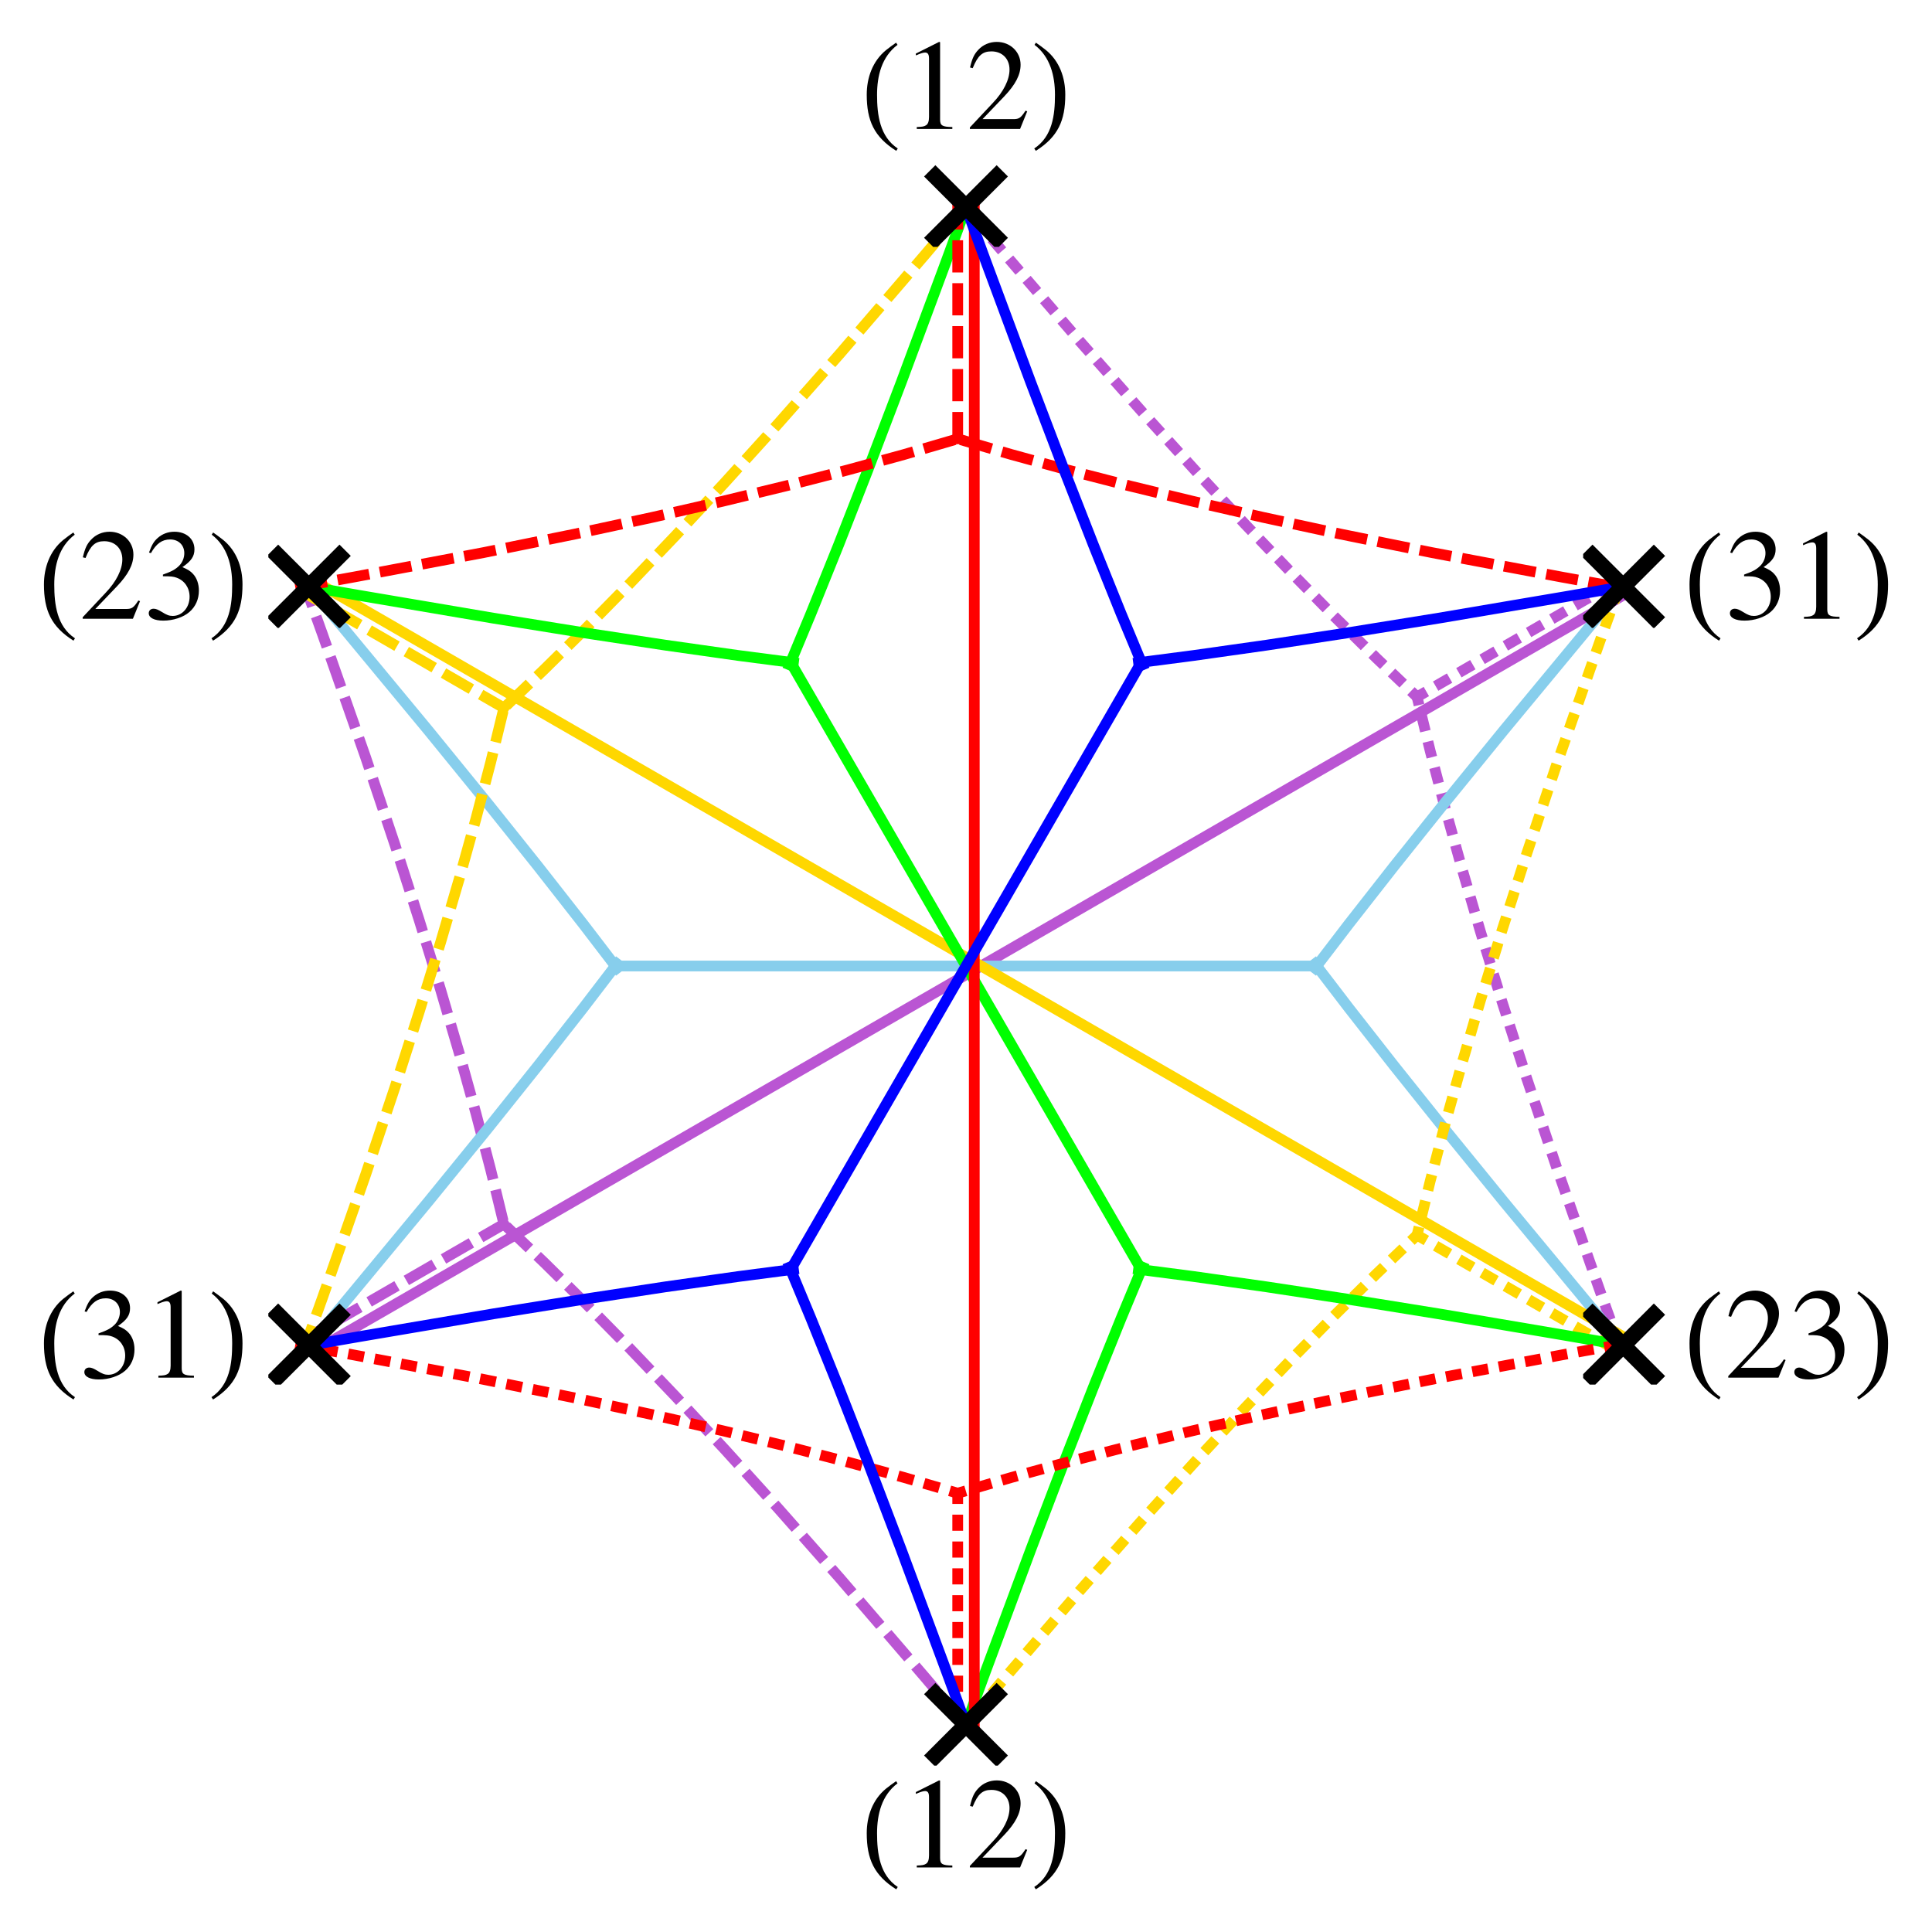 <?xml version="1.0" encoding="UTF-8"?>
<svg xmlns="http://www.w3.org/2000/svg" xmlns:xlink="http://www.w3.org/1999/xlink" width="360pt" height="360pt" viewBox="0 0 360 360" version="1.1">
<defs>
<g>
<symbol overflow="visible" id="glyph0-0">
<path style="stroke:none;" d=""/>
</symbol>
<symbol overflow="visible" id="glyph0-1">
<path style="stroke:none;" d="M 6.984 3.641 C 3.625 1.422 3.125 -2.641 3.125 -6.359 C 3.125 -9.891 3.984 -13.438 6.938 -15.672 L 6.672 -16.078 C 6.047 -15.625 5.406 -15.188 4.797 -14.688 C 2.297 -12.641 1.203 -9.547 1.203 -6.391 C 1.203 -1.562 2.562 1.469 6.703 4.078 Z M 6.984 3.641 "/>
</symbol>
<symbol overflow="visible" id="glyph0-2">
<path style="stroke:none;" d="M 6.5 -6.391 C 6.5 -9.578 5.422 -12.625 2.906 -14.688 C 2.297 -15.188 1.656 -15.625 1.031 -16.078 L 0.766 -15.672 C 3.703 -13.438 4.578 -9.891 4.578 -6.359 C 4.578 -2.609 4.109 1.391 0.719 3.641 L 1.016 4.078 C 5.141 1.469 6.5 -1.562 6.5 -6.391 Z M 6.5 -6.391 "/>
</symbol>
<symbol overflow="visible" id="glyph1-0">
<path style="stroke:none;" d=""/>
</symbol>
<symbol overflow="visible" id="glyph1-1">
<path style="stroke:none;" d="M 3.672 -7.922 C 5.094 -7.922 5.641 -7.875 6.219 -7.656 C 7.703 -7.125 8.641 -5.766 8.641 -4.109 C 8.641 -2.094 7.266 -0.531 5.5 -0.531 C 4.844 -0.531 4.375 -0.703 3.484 -1.266 C 2.766 -1.703 2.359 -1.875 1.938 -1.875 C 1.391 -1.875 1.031 -1.531 1.031 -1.031 C 1.031 -0.188 2.062 0.344 3.75 0.344 C 5.594 0.344 7.484 -0.281 8.609 -1.266 C 9.75 -2.25 10.375 -3.641 10.375 -5.25 C 10.375 -6.484 9.984 -7.609 9.281 -8.359 C 8.812 -8.875 8.359 -9.172 7.297 -9.625 C 8.953 -10.75 9.547 -11.641 9.547 -12.938 C 9.547 -14.875 8.016 -16.219 5.812 -16.219 C 4.609 -16.219 3.547 -15.812 2.688 -15.047 C 1.969 -14.406 1.609 -13.781 1.078 -12.344 L 1.438 -12.234 C 2.422 -13.984 3.5 -14.781 5.016 -14.781 C 6.578 -14.781 7.656 -13.734 7.656 -12.219 C 7.656 -11.359 7.297 -10.484 6.703 -9.891 C 5.969 -9.172 5.297 -8.812 3.672 -8.234 Z M 3.672 -7.922 "/>
</symbol>
<symbol overflow="visible" id="glyph1-2">
<path style="stroke:none;" d="M 6.984 -16.219 L 2.656 -14.047 L 2.656 -13.703 C 2.953 -13.828 3.219 -13.922 3.312 -13.969 C 3.75 -14.141 4.156 -14.234 4.391 -14.234 C 4.891 -14.234 5.109 -13.875 5.109 -13.109 L 5.109 -2.234 C 5.109 -1.438 4.922 -0.891 4.531 -0.672 C 4.172 -0.453 3.844 -0.391 2.828 -0.359 L 2.828 0 L 9.453 0 L 9.453 -0.359 C 7.562 -0.391 7.172 -0.625 7.172 -1.781 L 7.172 -16.172 Z M 6.984 -16.219 "/>
</symbol>
<symbol overflow="visible" id="glyph1-3">
<path style="stroke:none;" d="M 11.406 -3.281 L 11.094 -3.406 C 10.203 -2.047 9.891 -1.828 8.812 -1.828 L 3.078 -1.828 L 7.109 -6.047 C 9.234 -8.281 10.172 -10.109 10.172 -11.969 C 10.172 -14.375 8.234 -16.219 5.734 -16.219 C 4.422 -16.219 3.172 -15.703 2.281 -14.734 C 1.516 -13.922 1.156 -13.156 0.75 -11.453 L 1.25 -11.328 C 2.203 -13.688 3.078 -14.453 4.734 -14.453 C 6.75 -14.453 8.109 -13.078 8.109 -11.062 C 8.109 -9.188 7.016 -6.953 4.984 -4.828 L 0.719 -0.281 L 0.719 0 L 10.078 0 Z M 11.406 -3.281 "/>
</symbol>
</g>
<clipPath id="clip1">
  <path d="M 50 242 L 66 242 L 66 258 L 50 258 Z M 50 242 "/>
</clipPath>
<clipPath id="clip2">
  <path d="M 50 101 L 66 101 L 66 117 L 50 117 Z M 50 101 "/>
</clipPath>
<clipPath id="clip3">
  <path d="M 172 313 L 188 313 L 188 329 L 172 329 Z M 172 313 "/>
</clipPath>
<clipPath id="clip4">
  <path d="M 172 30 L 188 30 L 188 46 L 172 46 Z M 172 30 "/>
</clipPath>
<clipPath id="clip5">
  <path d="M 295 242 L 311 242 L 311 258 L 295 258 Z M 295 242 "/>
</clipPath>
<clipPath id="clip6">
  <path d="M 295 101 L 311 101 L 311 117 L 295 117 Z M 295 101 "/>
</clipPath>
</defs>
<g id="surface1">
<rect x="0" y="0" width="360" height="360" style="fill:rgb(100%,100%,100%);fill-opacity:1;stroke:none;"/>
<path style="fill:none;stroke-width:2;stroke-linecap:square;stroke-linejoin:miter;stroke:rgb(72.899%,33.299%,82.7%);stroke-opacity:1;stroke-miterlimit:3.25;" d="M 107.582 259.723 L 107.855 259.566 L 108.004 259.48 L 108.129 259.406 L 108.242 259.344 L 108.348 259.281 L 108.445 259.227 L 108.535 259.172 L 108.621 259.121 L 108.707 259.074 L 108.789 259.027 L 108.867 258.98 L 108.945 258.938 L 109.02 258.895 L 109.09 258.852 L 109.23 258.773 L 109.43 258.656 L 109.551 258.586 L 110.141 258.246 L 110.664 257.941 L 111.148 257.664 L 111.602 257.402 L 112.031 257.152 L 112.441 256.918 L 112.836 256.691 L 113.215 256.473 L 113.582 256.258 L 113.938 256.055 L 114.285 255.855 L 114.621 255.66 L 114.953 255.469 L 115.273 255.281 L 115.59 255.098 L 115.902 254.922 L 116.207 254.742 L 116.508 254.57 L 137.758 242.301 L 152.918 233.551 L 166.066 225.957 L 178.105 219.008 L 189.441 212.461 L 200.316 206.184 L 210.883 200.082 L 221.262 194.09 L 231.559 188.145 L 241.867 182.195 L 252.273 176.184 L 262.891 170.055 L 273.84 163.734 L 285.285 157.125 L 297.488 150.078 L 310.895 142.34 L 326.527 133.312 L 346.285 121.906 L 346.648 121.699 L 347.02 121.484 L 347.402 121.262 L 347.801 121.031 L 348.219 120.793 L 348.656 120.539 L 349.117 120.273 L 349.617 119.984 L 350.16 119.672 L 350.773 119.316 L 351.527 118.879 L 352.543 118.297 " transform="matrix(1,0,0,1,-49,-8)"/>
<path style="fill:none;stroke-width:2;stroke-linecap:square;stroke-linejoin:miter;stroke:rgb(72.899%,33.299%,82.7%);stroke-opacity:1;stroke-dasharray:4,4;stroke-miterlimit:3.25;" d="M 105.52 116.285 L 105.629 116.578 L 105.684 116.738 L 105.734 116.875 L 105.777 117 L 105.82 117.109 L 105.859 117.219 L 105.895 117.316 L 105.965 117.504 L 106.027 117.676 L 106.055 117.758 L 106.086 117.84 L 106.141 117.996 L 106.195 118.145 L 106.223 118.215 L 106.246 118.285 L 106.297 118.418 L 106.527 119.055 L 106.734 119.629 L 106.922 120.152 L 107.102 120.645 L 107.27 121.109 L 107.43 121.555 L 107.586 121.98 L 107.73 122.395 L 107.875 122.793 L 108.016 123.18 L 108.148 123.555 L 108.281 123.922 L 108.41 124.277 L 108.535 124.629 L 108.656 124.973 L 108.777 125.309 L 108.898 125.641 L 109.016 125.965 L 117.094 149.008 L 122.586 165.387 L 127.129 179.508 L 131.07 192.312 L 134.559 204.203 L 137.668 215.391 L 140.441 225.996 L 142.898 236.102 " transform="matrix(1,0,0,1,-49,-8)"/>
<path style="fill:none;stroke-width:2;stroke-linecap:square;stroke-linejoin:miter;stroke:rgb(72.899%,33.299%,82.7%);stroke-opacity:1;stroke-dasharray:4,4;stroke-miterlimit:3.25;" d="M 142.898 236.09 L 126.164 245.75 L 111.961 253.949 L 111.609 254.152 L 111.246 254.363 L 110.871 254.578 L 110.484 254.805 L 110.078 255.035 L 109.656 255.281 L 109.215 255.535 L 108.742 255.809 L 108.23 256.102 L 107.672 256.426 L 107.023 256.801 L 106.195 257.277 L 105.484 257.691 " transform="matrix(1,0,0,1,-49,-8)"/>
<path style="fill:none;stroke-width:2;stroke-linecap:square;stroke-linejoin:miter;stroke:rgb(72.899%,33.299%,82.7%);stroke-opacity:1;stroke-dasharray:4,4;stroke-miterlimit:3.25;" d="M 227.965 328.363 L 227.762 328.121 L 227.652 327.988 L 227.559 327.879 L 227.473 327.777 L 227.398 327.688 L 227.324 327.602 L 227.258 327.52 L 227.191 327.441 L 227.129 327.367 L 227.066 327.297 L 227.012 327.227 L 226.953 327.16 L 226.898 327.094 L 226.844 327.031 L 226.793 326.969 L 226.738 326.906 L 226.691 326.848 L 226.641 326.789 L 226.594 326.73 L 226.504 326.621 L 226.066 326.105 L 225.676 325.641 L 225.312 325.211 L 224.977 324.812 L 224.656 324.434 L 224.352 324.07 L 224.059 323.727 L 223.777 323.391 L 223.504 323.066 L 223.238 322.754 L 222.98 322.449 L 222.73 322.152 L 222.484 321.859 L 222.242 321.578 L 222.008 321.301 L 221.777 321.027 L 221.551 320.758 L 221.324 320.496 L 205.41 301.977 L 193.973 289.031 L 184.016 278.035 L 174.895 268.219 L 166.344 259.254 L 158.211 250.969 L 150.41 243.262 L 142.891 236.082 " transform="matrix(1,0,0,1,-49,-8)"/>
<path style="fill:none;stroke-width:2;stroke-linecap:square;stroke-linejoin:miter;stroke:rgb(72.899%,33.299%,82.7%);stroke-opacity:1;stroke-dasharray:1,4;stroke-miterlimit:3.25;" d="M 227.98 45.582 L 228.184 45.82 L 228.293 45.953 L 228.387 46.062 L 228.469 46.164 L 228.547 46.254 L 228.617 46.34 L 228.688 46.422 L 228.754 46.5 L 228.816 46.574 L 228.875 46.648 L 228.934 46.715 L 228.988 46.781 L 229.047 46.848 L 229.098 46.914 L 229.152 46.977 L 229.203 47.035 L 229.254 47.098 L 229.301 47.156 L 229.352 47.215 L 229.441 47.32 L 229.879 47.84 L 230.27 48.305 L 230.629 48.73 L 230.969 49.133 L 231.285 49.512 L 231.59 49.871 L 231.883 50.219 L 232.164 50.551 L 232.438 50.875 L 232.703 51.188 L 232.961 51.492 L 233.215 51.789 L 233.461 52.082 L 233.699 52.363 L 233.934 52.645 L 234.164 52.918 L 234.395 53.184 L 234.617 53.449 L 250.531 71.965 L 261.973 84.914 L 271.93 95.906 L 281.047 105.723 L 289.602 114.688 L 297.734 122.977 L 305.531 130.68 L 313.055 137.863 " transform="matrix(1,0,0,1,-49,-8)"/>
<path style="fill:none;stroke-width:2;stroke-linecap:square;stroke-linejoin:miter;stroke:rgb(72.899%,33.299%,82.7%);stroke-opacity:1;stroke-dasharray:1,4;stroke-miterlimit:3.25;" d="M 313.047 137.855 L 329.777 128.191 L 343.98 119.992 L 344.336 119.789 L 344.695 119.578 L 345.07 119.363 L 345.461 119.141 L 345.863 118.906 L 346.285 118.664 L 346.73 118.406 L 347.203 118.133 L 347.711 117.84 L 348.273 117.516 L 348.918 117.145 L 349.746 116.664 L 350.461 116.254 " transform="matrix(1,0,0,1,-49,-8)"/>
<path style="fill:none;stroke-width:2;stroke-linecap:square;stroke-linejoin:miter;stroke:rgb(72.899%,33.299%,82.7%);stroke-opacity:1;stroke-dasharray:1,4;stroke-miterlimit:3.25;" d="M 350.426 257.66 L 350.316 257.363 L 350.258 257.203 L 350.207 257.066 L 350.164 256.945 L 350.121 256.832 L 350.086 256.727 L 350.047 256.625 L 350.012 256.531 L 349.949 256.352 L 349.918 256.266 L 349.887 256.184 L 349.859 256.102 L 349.828 256.023 L 349.801 255.949 L 349.773 255.871 L 349.746 255.801 L 349.723 255.727 L 349.695 255.656 L 349.648 255.523 L 349.418 254.887 L 349.211 254.316 L 349.02 253.789 L 348.844 253.297 L 348.676 252.832 L 348.512 252.387 L 348.359 251.961 L 348.211 251.551 L 348.066 251.152 L 347.93 250.766 L 347.793 250.391 L 347.66 250.023 L 347.531 249.664 L 347.406 249.312 L 347.164 248.633 L 346.93 247.977 L 338.848 224.938 L 333.355 208.555 L 328.812 194.438 L 324.871 181.633 L 321.387 169.738 L 318.273 158.555 L 315.5 147.945 L 313.043 137.844 " transform="matrix(1,0,0,1,-49,-8)"/>
<path style="fill:none;stroke-width:2;stroke-linecap:square;stroke-linejoin:miter;stroke:rgb(52.899%,80.8%,92.2%);stroke-opacity:1;stroke-miterlimit:3.25;" d="M 106.551 258.691 L 106.754 258.449 L 106.863 258.316 L 106.957 258.207 L 107.039 258.105 L 107.117 258.016 L 107.191 257.93 L 107.258 257.848 L 107.324 257.77 L 107.387 257.695 L 107.504 257.555 L 107.562 257.488 L 107.672 257.355 L 107.723 257.297 L 107.773 257.234 L 107.824 257.176 L 107.871 257.113 L 107.922 257.059 L 108.012 256.949 L 108.449 256.43 L 108.84 255.965 L 109.195 255.535 L 109.531 255.133 L 109.852 254.754 L 110.156 254.391 L 110.445 254.043 L 110.727 253.707 L 110.996 253.383 L 111.262 253.066 L 111.52 252.758 L 111.77 252.461 L 112.012 252.168 L 112.25 251.883 L 112.484 251.602 L 112.715 251.324 L 112.941 251.055 L 113.16 250.789 L 128.793 231.914 L 139.801 218.391 L 149.215 206.617 L 157.684 195.805 L 163.969 187.594 " transform="matrix(1,0,0,1,-49,-8)"/>
<path style="fill:none;stroke-width:2;stroke-linecap:square;stroke-linejoin:miter;stroke:rgb(52.899%,80.8%,92.2%);stroke-opacity:1;stroke-miterlimit:3.25;" d="M 106.551 117.309 L 106.754 117.551 L 106.863 117.684 L 106.957 117.793 L 107.039 117.895 L 107.117 117.984 L 107.191 118.07 L 107.258 118.152 L 107.324 118.23 L 107.387 118.305 L 107.504 118.445 L 107.562 118.512 L 107.672 118.645 L 107.723 118.703 L 107.773 118.766 L 107.824 118.824 L 107.871 118.887 L 107.922 118.941 L 108.012 119.051 L 108.449 119.57 L 108.84 120.035 L 109.195 120.465 L 109.531 120.867 L 109.852 121.246 L 110.156 121.609 L 110.445 121.957 L 110.727 122.293 L 110.996 122.617 L 111.262 122.934 L 111.52 123.242 L 111.77 123.539 L 112.012 123.832 L 112.25 124.117 L 112.484 124.398 L 112.715 124.676 L 112.941 124.945 L 113.16 125.211 L 128.793 144.086 L 139.801 157.609 L 149.215 169.383 L 157.684 180.195 L 163.969 188.406 " transform="matrix(1,0,0,1,-49,-8)"/>
<path style="fill:none;stroke-width:2;stroke-linecap:square;stroke-linejoin:miter;stroke:rgb(52.899%,80.8%,92.2%);stroke-opacity:1;stroke-miterlimit:3.25;" d="M 163.66 188 L 294.367 188 " transform="matrix(1,0,0,1,-49,-8)"/>
<path style="fill:none;stroke-width:2;stroke-linecap:square;stroke-linejoin:miter;stroke:rgb(52.899%,80.8%,92.2%);stroke-opacity:1;stroke-miterlimit:3.25;" d="M 351.449 258.691 L 351.246 258.449 L 351.137 258.316 L 351.043 258.207 L 350.961 258.105 L 350.883 258.016 L 350.809 257.93 L 350.742 257.848 L 350.676 257.77 L 350.613 257.695 L 350.496 257.555 L 350.438 257.488 L 350.328 257.355 L 350.277 257.297 L 350.227 257.234 L 350.176 257.176 L 350.129 257.113 L 350.078 257.059 L 349.988 256.949 L 349.551 256.43 L 349.16 255.965 L 348.805 255.535 L 348.469 255.133 L 348.148 254.754 L 347.844 254.391 L 347.555 254.043 L 347.273 253.707 L 347.004 253.383 L 346.738 253.066 L 346.48 252.758 L 346.23 252.461 L 345.988 252.168 L 345.75 251.883 L 345.516 251.602 L 345.285 251.324 L 345.059 251.055 L 344.84 250.789 L 329.207 231.914 L 318.199 218.391 L 308.785 206.617 L 300.316 195.805 L 294.031 187.594 " transform="matrix(1,0,0,1,-49,-8)"/>
<path style="fill:none;stroke-width:2;stroke-linecap:square;stroke-linejoin:miter;stroke:rgb(52.899%,80.8%,92.2%);stroke-opacity:1;stroke-miterlimit:3.25;" d="M 351.449 117.309 L 351.246 117.551 L 351.137 117.684 L 351.043 117.793 L 350.961 117.895 L 350.883 117.984 L 350.809 118.07 L 350.742 118.152 L 350.676 118.23 L 350.613 118.305 L 350.496 118.445 L 350.438 118.512 L 350.328 118.645 L 350.277 118.703 L 350.227 118.766 L 350.176 118.824 L 350.129 118.887 L 350.078 118.941 L 349.988 119.051 L 349.551 119.57 L 349.16 120.035 L 348.805 120.465 L 348.469 120.867 L 348.148 121.246 L 347.844 121.609 L 347.555 121.957 L 347.273 122.293 L 347.004 122.617 L 346.738 122.934 L 346.48 123.242 L 346.23 123.539 L 345.988 123.832 L 345.75 124.117 L 345.516 124.398 L 345.285 124.676 L 345.059 124.945 L 344.84 125.211 L 329.207 144.086 L 318.199 157.609 L 308.785 169.383 L 300.316 180.195 L 294.031 188.406 " transform="matrix(1,0,0,1,-49,-8)"/>
<path style="fill:none;stroke-width:2;stroke-linecap:square;stroke-linejoin:miter;stroke:rgb(100%,84.299%,0%);stroke-opacity:1;stroke-miterlimit:3.25;" d="M 107.582 116.277 L 107.855 116.434 L 108.004 116.52 L 108.129 116.594 L 108.242 116.656 L 108.348 116.719 L 108.445 116.773 L 108.535 116.828 L 108.621 116.879 L 108.707 116.926 L 108.789 116.973 L 108.867 117.02 L 108.945 117.062 L 109.02 117.105 L 109.09 117.148 L 109.23 117.227 L 109.43 117.344 L 109.551 117.414 L 110.141 117.754 L 110.664 118.059 L 111.148 118.336 L 111.602 118.598 L 112.031 118.848 L 112.441 119.082 L 112.836 119.309 L 113.215 119.527 L 113.582 119.742 L 113.938 119.945 L 114.285 120.145 L 114.621 120.34 L 114.953 120.531 L 115.273 120.719 L 115.59 120.902 L 115.902 121.078 L 116.207 121.258 L 116.508 121.43 L 137.758 133.699 L 152.918 142.449 L 166.066 150.043 L 178.105 156.992 L 189.441 163.539 L 200.316 169.816 L 210.883 175.918 L 221.262 181.91 L 231.559 187.855 L 241.867 193.805 L 252.273 199.816 L 262.891 205.945 L 273.84 212.266 L 285.285 218.875 L 297.488 225.922 L 310.895 233.66 L 326.527 242.688 L 346.285 254.094 L 346.648 254.301 L 347.02 254.516 L 347.402 254.738 L 347.801 254.969 L 348.219 255.207 L 348.656 255.461 L 349.117 255.727 L 349.617 256.016 L 350.16 256.328 L 350.773 256.684 L 351.527 257.121 L 352.543 257.703 " transform="matrix(1,0,0,1,-49,-8)"/>
<path style="fill:none;stroke-width:2;stroke-linecap:square;stroke-linejoin:miter;stroke:rgb(100%,84.299%,0%);stroke-opacity:1;stroke-dasharray:4,4;stroke-miterlimit:3.25;" d="M 227.965 47.637 L 227.762 47.879 L 227.652 48.012 L 227.559 48.121 L 227.473 48.223 L 227.398 48.312 L 227.324 48.398 L 227.258 48.48 L 227.191 48.559 L 227.129 48.633 L 227.066 48.703 L 227.012 48.773 L 226.953 48.84 L 226.898 48.906 L 226.844 48.969 L 226.793 49.031 L 226.738 49.094 L 226.691 49.152 L 226.641 49.211 L 226.594 49.27 L 226.504 49.379 L 226.066 49.895 L 225.676 50.359 L 225.312 50.789 L 224.977 51.188 L 224.656 51.566 L 224.352 51.93 L 224.059 52.273 L 223.777 52.609 L 223.504 52.934 L 223.238 53.246 L 222.98 53.551 L 222.73 53.848 L 222.484 54.141 L 222.242 54.422 L 222.008 54.699 L 221.777 54.973 L 221.551 55.242 L 221.324 55.504 L 205.41 74.023 L 193.973 86.969 L 184.016 97.965 L 174.895 107.781 L 166.344 116.746 L 158.211 125.031 L 150.41 132.738 L 142.891 139.918 " transform="matrix(1,0,0,1,-49,-8)"/>
<path style="fill:none;stroke-width:2;stroke-linecap:square;stroke-linejoin:miter;stroke:rgb(100%,84.299%,0%);stroke-opacity:1;stroke-dasharray:4,4;stroke-miterlimit:3.25;" d="M 142.898 139.91 L 126.164 130.25 L 111.961 122.051 L 111.609 121.848 L 111.246 121.637 L 110.871 121.422 L 110.484 121.195 L 110.078 120.965 L 109.656 120.719 L 109.215 120.465 L 108.742 120.191 L 108.23 119.898 L 107.672 119.574 L 107.023 119.199 L 106.195 118.723 L 105.484 118.309 " transform="matrix(1,0,0,1,-49,-8)"/>
<path style="fill:none;stroke-width:2;stroke-linecap:square;stroke-linejoin:miter;stroke:rgb(100%,84.299%,0%);stroke-opacity:1;stroke-dasharray:4,4;stroke-miterlimit:3.25;" d="M 105.52 259.715 L 105.629 259.422 L 105.684 259.262 L 105.734 259.125 L 105.777 259 L 105.82 258.891 L 105.859 258.781 L 105.895 258.684 L 105.965 258.496 L 106.027 258.324 L 106.055 258.242 L 106.086 258.16 L 106.141 258.004 L 106.195 257.855 L 106.223 257.785 L 106.246 257.715 L 106.297 257.582 L 106.527 256.945 L 106.734 256.371 L 106.922 255.848 L 107.102 255.355 L 107.27 254.891 L 107.43 254.445 L 107.586 254.02 L 107.73 253.605 L 107.875 253.207 L 108.016 252.82 L 108.148 252.445 L 108.281 252.078 L 108.41 251.723 L 108.535 251.371 L 108.656 251.027 L 108.777 250.691 L 108.898 250.359 L 109.016 250.035 L 117.094 226.992 L 122.586 210.613 L 127.129 196.492 L 131.07 183.688 L 134.559 171.797 L 137.668 160.609 L 140.441 150.004 L 142.898 139.898 " transform="matrix(1,0,0,1,-49,-8)"/>
<path style="fill:none;stroke-width:2;stroke-linecap:square;stroke-linejoin:miter;stroke:rgb(100%,84.299%,0%);stroke-opacity:1;stroke-dasharray:1,4;stroke-miterlimit:3.25;" d="M 350.426 118.34 L 350.316 118.637 L 350.258 118.797 L 350.207 118.934 L 350.164 119.055 L 350.121 119.168 L 350.086 119.273 L 350.047 119.375 L 350.012 119.469 L 349.949 119.648 L 349.918 119.734 L 349.887 119.816 L 349.859 119.898 L 349.828 119.977 L 349.801 120.051 L 349.773 120.129 L 349.746 120.199 L 349.723 120.273 L 349.695 120.344 L 349.648 120.477 L 349.418 121.113 L 349.211 121.684 L 349.02 122.211 L 348.844 122.703 L 348.676 123.168 L 348.512 123.613 L 348.359 124.039 L 348.211 124.449 L 348.066 124.848 L 347.93 125.234 L 347.793 125.609 L 347.66 125.977 L 347.531 126.336 L 347.406 126.688 L 347.164 127.367 L 346.93 128.023 L 338.848 151.062 L 333.355 167.445 L 328.812 181.562 L 324.871 194.367 L 321.387 206.262 L 318.273 217.445 L 315.5 228.055 L 313.043 238.156 " transform="matrix(1,0,0,1,-49,-8)"/>
<path style="fill:none;stroke-width:2;stroke-linecap:square;stroke-linejoin:miter;stroke:rgb(100%,84.299%,0%);stroke-opacity:1;stroke-dasharray:1,4;stroke-miterlimit:3.25;" d="M 313.047 238.145 L 329.777 247.809 L 343.98 256.008 L 344.336 256.211 L 344.695 256.422 L 345.07 256.637 L 345.461 256.859 L 345.863 257.094 L 346.285 257.336 L 346.73 257.594 L 347.203 257.867 L 347.711 258.16 L 348.273 258.484 L 348.918 258.855 L 349.746 259.336 L 350.461 259.746 " transform="matrix(1,0,0,1,-49,-8)"/>
<path style="fill:none;stroke-width:2;stroke-linecap:square;stroke-linejoin:miter;stroke:rgb(100%,84.299%,0%);stroke-opacity:1;stroke-dasharray:1,4;stroke-miterlimit:3.25;" d="M 227.98 330.418 L 228.184 330.18 L 228.293 330.047 L 228.387 329.938 L 228.469 329.836 L 228.547 329.746 L 228.617 329.66 L 228.688 329.578 L 228.754 329.5 L 228.816 329.426 L 228.875 329.352 L 228.934 329.285 L 228.988 329.219 L 229.047 329.152 L 229.098 329.086 L 229.152 329.023 L 229.203 328.965 L 229.254 328.902 L 229.301 328.844 L 229.352 328.785 L 229.441 328.68 L 229.879 328.16 L 230.27 327.695 L 230.629 327.27 L 230.969 326.867 L 231.285 326.488 L 231.59 326.129 L 231.883 325.781 L 232.164 325.449 L 232.438 325.125 L 232.703 324.812 L 232.961 324.508 L 233.215 324.211 L 233.461 323.918 L 233.699 323.637 L 233.934 323.355 L 234.164 323.082 L 234.395 322.816 L 234.617 322.551 L 250.531 304.035 L 261.973 291.086 L 271.93 280.094 L 281.047 270.277 L 289.602 261.312 L 297.734 253.023 L 305.531 245.32 L 313.055 238.137 " transform="matrix(1,0,0,1,-49,-8)"/>
<path style="fill:none;stroke-width:2;stroke-linecap:square;stroke-linejoin:miter;stroke:rgb(0%,100%,0%);stroke-opacity:1;stroke-miterlimit:3.25;" d="M 351.445 258.699 L 351.133 258.645 L 350.965 258.613 L 350.82 258.59 L 350.695 258.566 L 350.574 258.547 L 350.465 258.527 L 350.359 258.508 L 350.262 258.488 L 350.164 258.473 L 349.984 258.441 L 349.812 258.41 L 349.73 258.395 L 349.648 258.383 L 349.57 258.367 L 349.492 258.355 L 349.418 258.344 L 349.344 258.328 L 349.207 258.305 L 348.539 258.188 L 347.938 258.082 L 347.387 257.984 L 346.871 257.895 L 346.383 257.809 L 345.918 257.727 L 345.473 257.648 L 345.039 257.574 L 344.621 257.504 L 344.219 257.43 L 343.824 257.363 L 343.441 257.297 L 343.062 257.23 L 342.695 257.168 L 342.336 257.105 L 341.984 257.043 L 341.637 256.984 L 341.297 256.926 L 317.133 252.824 L 299.922 250.051 L 285.016 247.785 L 271.414 245.859 L 261.164 244.523 " transform="matrix(1,0,0,1,-49,-8)"/>
<path style="fill:none;stroke-width:2;stroke-linecap:square;stroke-linejoin:miter;stroke:rgb(0%,100%,0%);stroke-opacity:1;stroke-miterlimit:3.25;" d="M 229.004 329.387 L 229.113 329.094 L 229.172 328.934 L 229.219 328.797 L 229.266 328.672 L 229.344 328.453 L 229.383 328.355 L 229.414 328.262 L 229.449 328.168 L 229.48 328.078 L 229.512 327.996 L 229.543 327.91 L 229.57 327.832 L 229.602 327.754 L 229.629 327.676 L 229.684 327.527 L 229.707 327.457 L 229.734 327.387 L 229.781 327.254 L 230.016 326.617 L 230.223 326.047 L 230.414 325.52 L 230.594 325.027 L 230.766 324.562 L 230.926 324.117 L 231.082 323.691 L 231.234 323.281 L 231.379 322.883 L 231.52 322.496 L 231.656 322.121 L 231.793 321.758 L 231.922 321.398 L 232.051 321.047 L 232.176 320.703 L 232.301 320.367 L 232.422 320.039 L 232.539 319.715 L 241.074 296.738 L 247.277 280.445 L 252.766 266.402 L 257.898 253.66 L 261.867 244.117 " transform="matrix(1,0,0,1,-49,-8)"/>
<path style="fill:none;stroke-width:2;stroke-linecap:square;stroke-linejoin:miter;stroke:rgb(0%,100%,0%);stroke-opacity:1;stroke-miterlimit:3.25;" d="M 196.328 131.414 L 201.648 140.629 L 207.156 150.164 L 212.828 159.988 L 218.629 170.035 L 224.52 180.242 L 230.453 190.52 L 236.379 200.781 L 242.242 210.934 L 247.996 220.902 L 253.605 230.617 L 259.039 240.027 L 261.684 244.609 " transform="matrix(1,0,0,1,-49,-8)"/>
<path style="fill:none;stroke-width:2;stroke-linecap:square;stroke-linejoin:miter;stroke:rgb(0%,100%,0%);stroke-opacity:1;stroke-miterlimit:3.25;" d="M 106.555 117.301 L 106.867 117.355 L 107.035 117.387 L 107.18 117.41 L 107.305 117.434 L 107.426 117.453 L 107.535 117.473 L 107.641 117.492 L 107.738 117.512 L 107.836 117.527 L 108.016 117.559 L 108.188 117.59 L 108.27 117.605 L 108.352 117.617 L 108.43 117.633 L 108.508 117.645 L 108.582 117.656 L 108.656 117.672 L 108.793 117.695 L 109.461 117.812 L 110.062 117.918 L 110.613 118.016 L 111.129 118.105 L 111.617 118.191 L 112.082 118.273 L 112.527 118.352 L 112.961 118.426 L 113.379 118.496 L 113.781 118.57 L 114.176 118.637 L 114.559 118.703 L 114.938 118.77 L 115.305 118.832 L 115.664 118.895 L 116.016 118.957 L 116.363 119.016 L 116.703 119.074 L 140.867 123.176 L 158.078 125.949 L 172.984 128.215 L 186.586 130.141 L 196.836 131.477 " transform="matrix(1,0,0,1,-49,-8)"/>
<path style="fill:none;stroke-width:2;stroke-linecap:square;stroke-linejoin:miter;stroke:rgb(0%,100%,0%);stroke-opacity:1;stroke-miterlimit:3.25;" d="M 228.996 46.613 L 228.887 46.906 L 228.828 47.066 L 228.781 47.203 L 228.734 47.328 L 228.656 47.547 L 228.617 47.645 L 228.586 47.738 L 228.551 47.832 L 228.52 47.922 L 228.488 48.004 L 228.457 48.09 L 228.43 48.168 L 228.398 48.246 L 228.371 48.324 L 228.316 48.473 L 228.293 48.543 L 228.266 48.613 L 228.219 48.746 L 227.984 49.383 L 227.777 49.953 L 227.586 50.48 L 227.406 50.973 L 227.234 51.438 L 227.074 51.883 L 226.918 52.309 L 226.766 52.719 L 226.621 53.117 L 226.48 53.504 L 226.344 53.879 L 226.207 54.242 L 226.078 54.602 L 225.949 54.953 L 225.824 55.297 L 225.699 55.633 L 225.578 55.961 L 225.461 56.285 L 216.926 79.262 L 210.723 95.555 L 205.234 109.598 L 200.102 122.34 L 196.133 131.883 " transform="matrix(1,0,0,1,-49,-8)"/>
<path style="fill:none;stroke-width:2;stroke-linecap:square;stroke-linejoin:miter;stroke:rgb(100%,0%,0%);stroke-opacity:1;stroke-miterlimit:3.25;" d="M 230.543 329.387 L 230.543 46.531 " transform="matrix(1,0,0,1,-49,-8)"/>
<path style="fill:none;stroke-width:2;stroke-linecap:square;stroke-linejoin:miter;stroke:rgb(100%,0%,0%);stroke-opacity:1;stroke-dasharray:4,4;stroke-miterlimit:3.25;" d="M 105.016 117.297 L 105.324 117.242 L 105.492 117.215 L 105.637 117.188 L 105.762 117.164 L 105.883 117.145 L 105.992 117.125 L 106.098 117.105 L 106.195 117.09 L 106.293 117.07 L 106.473 117.039 L 106.645 117.008 L 106.727 116.992 L 106.809 116.98 L 106.887 116.965 L 106.961 116.953 L 107.039 116.938 L 107.113 116.926 L 107.25 116.902 L 107.918 116.781 L 108.516 116.676 L 109.066 116.578 L 109.582 116.484 L 110.07 116.398 L 110.535 116.316 L 110.98 116.234 L 111.41 116.156 L 111.828 116.082 L 112.23 116.012 L 112.625 115.941 L 113.008 115.871 L 113.383 115.805 L 113.75 115.734 L 114.109 115.672 L 114.461 115.609 L 114.805 115.547 L 115.145 115.484 L 139.141 110.961 L 156.07 107.527 L 170.57 104.398 L 183.633 101.41 L 195.672 98.484 L 206.914 95.586 L 217.488 92.684 L 227.469 89.762 " transform="matrix(1,0,0,1,-49,-8)"/>
<path style="fill:none;stroke-width:2;stroke-linecap:square;stroke-linejoin:miter;stroke:rgb(100%,0%,0%);stroke-opacity:1;stroke-dasharray:4,4;stroke-miterlimit:3.25;" d="M 227.457 89.766 L 227.457 46.562 " transform="matrix(1,0,0,1,-49,-8)"/>
<path style="fill:none;stroke-width:2;stroke-linecap:square;stroke-linejoin:miter;stroke:rgb(100%,0%,0%);stroke-opacity:1;stroke-dasharray:4,4;stroke-miterlimit:3.25;" d="M 349.902 117.297 L 349.59 117.242 L 349.422 117.215 L 349.277 117.188 L 349.152 117.164 L 349.031 117.145 L 348.922 117.125 L 348.816 117.105 L 348.719 117.09 L 348.621 117.07 L 348.441 117.039 L 348.27 117.008 L 348.188 116.992 L 348.105 116.98 L 348.027 116.965 L 347.953 116.953 L 347.875 116.938 L 347.801 116.926 L 347.664 116.902 L 346.996 116.781 L 346.398 116.676 L 345.848 116.578 L 345.332 116.484 L 344.844 116.398 L 344.379 116.316 L 343.934 116.234 L 343.504 116.156 L 343.086 116.082 L 342.684 116.012 L 342.289 115.941 L 341.906 115.871 L 341.531 115.805 L 341.164 115.734 L 340.453 115.609 L 340.109 115.547 L 339.77 115.484 L 315.773 110.961 L 298.844 107.527 L 284.344 104.398 L 271.281 101.41 L 259.242 98.484 L 247.996 95.586 L 237.426 92.684 L 227.445 89.762 " transform="matrix(1,0,0,1,-49,-8)"/>
<path style="fill:none;stroke-width:2;stroke-linecap:square;stroke-linejoin:miter;stroke:rgb(100%,0%,0%);stroke-opacity:1;stroke-dasharray:1,4;stroke-miterlimit:3.25;" d="M 105.016 258.703 L 105.324 258.758 L 105.492 258.785 L 105.637 258.812 L 105.762 258.836 L 105.883 258.855 L 105.992 258.875 L 106.098 258.895 L 106.195 258.91 L 106.293 258.93 L 106.473 258.961 L 106.645 258.992 L 106.727 259.008 L 106.809 259.02 L 106.887 259.035 L 106.961 259.047 L 107.039 259.062 L 107.113 259.074 L 107.25 259.098 L 107.918 259.219 L 108.516 259.324 L 109.066 259.422 L 109.582 259.516 L 110.07 259.602 L 110.535 259.684 L 110.98 259.766 L 111.41 259.844 L 111.828 259.918 L 112.23 259.988 L 112.625 260.059 L 113.008 260.129 L 113.383 260.195 L 113.75 260.266 L 114.109 260.328 L 114.461 260.391 L 114.805 260.453 L 115.145 260.516 L 139.141 265.039 L 156.07 268.473 L 170.57 271.602 L 183.633 274.59 L 195.672 277.516 L 206.914 280.414 L 217.488 283.316 L 227.469 286.238 " transform="matrix(1,0,0,1,-49,-8)"/>
<path style="fill:none;stroke-width:2;stroke-linecap:square;stroke-linejoin:miter;stroke:rgb(100%,0%,0%);stroke-opacity:1;stroke-dasharray:1,4;stroke-miterlimit:3.25;" d="M 227.457 286.234 L 227.457 329.438 " transform="matrix(1,0,0,1,-49,-8)"/>
<path style="fill:none;stroke-width:2;stroke-linecap:square;stroke-linejoin:miter;stroke:rgb(100%,0%,0%);stroke-opacity:1;stroke-dasharray:1,4;stroke-miterlimit:3.25;" d="M 349.902 258.703 L 349.59 258.758 L 349.422 258.785 L 349.277 258.812 L 349.152 258.836 L 349.031 258.855 L 348.922 258.875 L 348.816 258.895 L 348.719 258.91 L 348.621 258.93 L 348.441 258.961 L 348.27 258.992 L 348.188 259.008 L 348.105 259.02 L 348.027 259.035 L 347.953 259.047 L 347.875 259.062 L 347.801 259.074 L 347.664 259.098 L 346.996 259.219 L 346.398 259.324 L 345.848 259.422 L 345.332 259.516 L 344.844 259.602 L 344.379 259.684 L 343.934 259.766 L 343.504 259.844 L 343.086 259.918 L 342.684 259.988 L 342.289 260.059 L 341.906 260.129 L 341.531 260.195 L 341.164 260.266 L 340.453 260.391 L 340.109 260.453 L 339.77 260.516 L 315.773 265.039 L 298.844 268.473 L 284.344 271.602 L 271.281 274.59 L 259.242 277.516 L 247.996 280.414 L 237.426 283.316 L 227.445 286.238 " transform="matrix(1,0,0,1,-49,-8)"/>
<path style="fill:none;stroke-width:2;stroke-linecap:square;stroke-linejoin:miter;stroke:rgb(0%,0%,100%);stroke-opacity:1;stroke-miterlimit:3.25;" d="M 106.555 258.699 L 106.867 258.645 L 107.035 258.613 L 107.18 258.59 L 107.305 258.566 L 107.426 258.547 L 107.535 258.527 L 107.641 258.508 L 107.738 258.488 L 107.836 258.473 L 108.016 258.441 L 108.188 258.41 L 108.27 258.395 L 108.352 258.383 L 108.43 258.367 L 108.508 258.355 L 108.582 258.344 L 108.656 258.328 L 108.793 258.305 L 109.461 258.188 L 110.062 258.082 L 110.613 257.984 L 111.129 257.895 L 111.617 257.809 L 112.082 257.727 L 112.527 257.648 L 112.961 257.574 L 113.379 257.504 L 113.781 257.43 L 114.176 257.363 L 114.559 257.297 L 114.938 257.23 L 115.305 257.168 L 115.664 257.105 L 116.016 257.043 L 116.363 256.984 L 116.703 256.926 L 140.867 252.824 L 158.078 250.051 L 172.984 247.785 L 186.586 245.859 L 196.836 244.523 " transform="matrix(1,0,0,1,-49,-8)"/>
<path style="fill:none;stroke-width:2;stroke-linecap:square;stroke-linejoin:miter;stroke:rgb(0%,0%,100%);stroke-opacity:1;stroke-miterlimit:3.25;" d="M 228.996 329.387 L 228.887 329.094 L 228.828 328.934 L 228.781 328.797 L 228.734 328.672 L 228.656 328.453 L 228.617 328.355 L 228.586 328.262 L 228.551 328.168 L 228.52 328.078 L 228.488 327.996 L 228.457 327.91 L 228.43 327.832 L 228.398 327.754 L 228.371 327.676 L 228.316 327.527 L 228.293 327.457 L 228.266 327.387 L 228.219 327.254 L 227.984 326.617 L 227.777 326.047 L 227.586 325.52 L 227.406 325.027 L 227.234 324.562 L 227.074 324.117 L 226.918 323.691 L 226.766 323.281 L 226.621 322.883 L 226.48 322.496 L 226.344 322.121 L 226.207 321.758 L 226.078 321.398 L 225.949 321.047 L 225.824 320.703 L 225.699 320.367 L 225.578 320.039 L 225.461 319.715 L 216.926 296.738 L 210.723 280.445 L 205.234 266.402 L 200.102 253.66 L 196.133 244.117 " transform="matrix(1,0,0,1,-49,-8)"/>
<path style="fill:none;stroke-width:2;stroke-linecap:square;stroke-linejoin:miter;stroke:rgb(0%,0%,100%);stroke-opacity:1;stroke-miterlimit:3.25;" d="M 196.328 244.586 L 201.648 235.371 L 207.156 225.836 L 212.828 216.012 L 218.629 205.965 L 224.52 195.758 L 230.453 185.48 L 236.379 175.219 L 242.242 165.066 L 247.996 155.098 L 253.605 145.383 L 259.039 135.973 L 261.684 131.391 " transform="matrix(1,0,0,1,-49,-8)"/>
<path style="fill:none;stroke-width:2;stroke-linecap:square;stroke-linejoin:miter;stroke:rgb(0%,0%,100%);stroke-opacity:1;stroke-miterlimit:3.25;" d="M 229.004 46.613 L 229.113 46.906 L 229.172 47.066 L 229.219 47.203 L 229.266 47.328 L 229.344 47.547 L 229.383 47.645 L 229.414 47.738 L 229.449 47.832 L 229.48 47.922 L 229.512 48.004 L 229.543 48.09 L 229.57 48.168 L 229.602 48.246 L 229.629 48.324 L 229.684 48.473 L 229.707 48.543 L 229.734 48.613 L 229.781 48.746 L 230.016 49.383 L 230.223 49.953 L 230.414 50.48 L 230.594 50.973 L 230.766 51.438 L 230.926 51.883 L 231.082 52.309 L 231.234 52.719 L 231.379 53.117 L 231.52 53.504 L 231.656 53.879 L 231.793 54.242 L 231.922 54.602 L 232.051 54.953 L 232.176 55.297 L 232.301 55.633 L 232.422 55.961 L 232.539 56.285 L 241.074 79.262 L 247.277 95.555 L 252.766 109.598 L 257.898 122.34 L 261.867 131.883 " transform="matrix(1,0,0,1,-49,-8)"/>
<path style="fill:none;stroke-width:2;stroke-linecap:square;stroke-linejoin:miter;stroke:rgb(0%,0%,100%);stroke-opacity:1;stroke-miterlimit:3.25;" d="M 351.445 117.301 L 351.133 117.355 L 350.965 117.387 L 350.82 117.41 L 350.695 117.434 L 350.574 117.453 L 350.465 117.473 L 350.359 117.492 L 350.262 117.512 L 350.164 117.527 L 349.984 117.559 L 349.812 117.59 L 349.73 117.605 L 349.648 117.617 L 349.57 117.633 L 349.492 117.645 L 349.418 117.656 L 349.344 117.672 L 349.207 117.695 L 348.539 117.812 L 347.938 117.918 L 347.387 118.016 L 346.871 118.105 L 346.383 118.191 L 345.918 118.273 L 345.473 118.352 L 345.039 118.426 L 344.621 118.496 L 344.219 118.57 L 343.824 118.637 L 343.441 118.703 L 343.062 118.77 L 342.695 118.832 L 342.336 118.895 L 341.984 118.957 L 341.637 119.016 L 341.297 119.074 L 317.133 123.176 L 299.922 125.949 L 285.016 128.215 L 271.414 130.141 L 261.164 131.477 " transform="matrix(1,0,0,1,-49,-8)"/>
<g clip-path="url(#clip1)" clip-rule="nonzero">
<path style="fill:none;stroke-width:2.975;stroke-linecap:square;stroke-linejoin:miter;stroke:rgb(0%,0%,0%);stroke-opacity:1;stroke-miterlimit:3.25;" d="M 100.832 264.414 L 112.258 252.988 " transform="matrix(1,0,0,1,-49,-8)"/>
<path style="fill:none;stroke-width:2.975;stroke-linecap:square;stroke-linejoin:miter;stroke:rgb(0%,0%,0%);stroke-opacity:1;stroke-miterlimit:3.25;" d="M 112.258 264.414 L 100.832 252.988 " transform="matrix(1,0,0,1,-49,-8)"/>
</g>
<g clip-path="url(#clip2)" clip-rule="nonzero">
<path style="fill:none;stroke-width:2.975;stroke-linecap:square;stroke-linejoin:miter;stroke:rgb(0%,0%,0%);stroke-opacity:1;stroke-miterlimit:3.25;" d="M 100.832 123.012 L 112.258 111.586 " transform="matrix(1,0,0,1,-49,-8)"/>
<path style="fill:none;stroke-width:2.975;stroke-linecap:square;stroke-linejoin:miter;stroke:rgb(0%,0%,0%);stroke-opacity:1;stroke-miterlimit:3.25;" d="M 112.258 123.012 L 100.832 111.586 " transform="matrix(1,0,0,1,-49,-8)"/>
</g>
<g clip-path="url(#clip3)" clip-rule="nonzero">
<path style="fill:none;stroke-width:2.975;stroke-linecap:square;stroke-linejoin:miter;stroke:rgb(0%,0%,0%);stroke-opacity:1;stroke-miterlimit:3.25;" d="M 223.289 335.113 L 234.711 323.688 " transform="matrix(1,0,0,1,-49,-8)"/>
<path style="fill:none;stroke-width:2.975;stroke-linecap:square;stroke-linejoin:miter;stroke:rgb(0%,0%,0%);stroke-opacity:1;stroke-miterlimit:3.25;" d="M 234.711 335.113 L 223.289 323.688 " transform="matrix(1,0,0,1,-49,-8)"/>
</g>
<g clip-path="url(#clip4)" clip-rule="nonzero">
<path style="fill:none;stroke-width:2.975;stroke-linecap:square;stroke-linejoin:miter;stroke:rgb(0%,0%,0%);stroke-opacity:1;stroke-miterlimit:3.25;" d="M 223.289 52.312 L 234.711 40.887 " transform="matrix(1,0,0,1,-49,-8)"/>
<path style="fill:none;stroke-width:2.975;stroke-linecap:square;stroke-linejoin:miter;stroke:rgb(0%,0%,0%);stroke-opacity:1;stroke-miterlimit:3.25;" d="M 234.711 52.312 L 223.289 40.887 " transform="matrix(1,0,0,1,-49,-8)"/>
</g>
<g clip-path="url(#clip5)" clip-rule="nonzero">
<path style="fill:none;stroke-width:2.975;stroke-linecap:square;stroke-linejoin:miter;stroke:rgb(0%,0%,0%);stroke-opacity:1;stroke-miterlimit:3.25;" d="M 345.742 264.414 L 357.168 252.988 " transform="matrix(1,0,0,1,-49,-8)"/>
<path style="fill:none;stroke-width:2.975;stroke-linecap:square;stroke-linejoin:miter;stroke:rgb(0%,0%,0%);stroke-opacity:1;stroke-miterlimit:3.25;" d="M 357.168 264.414 L 345.742 252.988 " transform="matrix(1,0,0,1,-49,-8)"/>
</g>
<g clip-path="url(#clip6)" clip-rule="nonzero">
<path style="fill:none;stroke-width:2.975;stroke-linecap:square;stroke-linejoin:miter;stroke:rgb(0%,0%,0%);stroke-opacity:1;stroke-miterlimit:3.25;" d="M 345.742 123.012 L 357.168 111.586 " transform="matrix(1,0,0,1,-49,-8)"/>
<path style="fill:none;stroke-width:2.975;stroke-linecap:square;stroke-linejoin:miter;stroke:rgb(0%,0%,0%);stroke-opacity:1;stroke-miterlimit:3.25;" d="M 357.168 123.012 L 345.742 111.586 " transform="matrix(1,0,0,1,-49,-8)"/>
</g>
<g style="fill:rgb(0%,0%,0%);fill-opacity:1;">
  <use xlink:href="#glyph0-1" x="6.987" y="256.7"/>
</g>
<g style="fill:rgb(0%,0%,0%);fill-opacity:1;">
  <use xlink:href="#glyph1-1" x="14.686" y="256.7"/>
  <use xlink:href="#glyph1-2" x="26.686" y="256.7"/>
</g>
<g style="fill:rgb(0%,0%,0%);fill-opacity:1;">
  <use xlink:href="#glyph0-2" x="38.686" y="256.7"/>
</g>
<g style="fill:rgb(0%,0%,0%);fill-opacity:1;">
  <use xlink:href="#glyph0-1" x="6.987" y="115.3"/>
</g>
<g style="fill:rgb(0%,0%,0%);fill-opacity:1;">
  <use xlink:href="#glyph1-3" x="14.686" y="115.3"/>
  <use xlink:href="#glyph1-1" x="26.686" y="115.3"/>
</g>
<g style="fill:rgb(0%,0%,0%);fill-opacity:1;">
  <use xlink:href="#glyph0-2" x="38.686" y="115.3"/>
</g>
<g style="fill:rgb(0%,0%,0%);fill-opacity:1;">
  <use xlink:href="#glyph0-1" x="160.301" y="347.972"/>
</g>
<g style="fill:rgb(0%,0%,0%);fill-opacity:1;">
  <use xlink:href="#glyph1-2" x="168" y="347.972"/>
  <use xlink:href="#glyph1-3" x="180" y="347.972"/>
</g>
<g style="fill:rgb(0%,0%,0%);fill-opacity:1;">
  <use xlink:href="#glyph0-2" x="192" y="347.972"/>
</g>
<g style="fill:rgb(0%,0%,0%);fill-opacity:1;">
  <use xlink:href="#glyph0-1" x="160.301" y="24.028"/>
</g>
<g style="fill:rgb(0%,0%,0%);fill-opacity:1;">
  <use xlink:href="#glyph1-2" x="168" y="24.028"/>
  <use xlink:href="#glyph1-3" x="180" y="24.028"/>
</g>
<g style="fill:rgb(0%,0%,0%);fill-opacity:1;">
  <use xlink:href="#glyph0-2" x="192" y="24.028"/>
</g>
<g style="fill:rgb(0%,0%,0%);fill-opacity:1;">
  <use xlink:href="#glyph0-1" x="313.615" y="256.7"/>
</g>
<g style="fill:rgb(0%,0%,0%);fill-opacity:1;">
  <use xlink:href="#glyph1-3" x="321.314" y="256.7"/>
  <use xlink:href="#glyph1-1" x="333.314" y="256.7"/>
</g>
<g style="fill:rgb(0%,0%,0%);fill-opacity:1;">
  <use xlink:href="#glyph0-2" x="345.314" y="256.7"/>
</g>
<g style="fill:rgb(0%,0%,0%);fill-opacity:1;">
  <use xlink:href="#glyph0-1" x="313.615" y="115.3"/>
</g>
<g style="fill:rgb(0%,0%,0%);fill-opacity:1;">
  <use xlink:href="#glyph1-1" x="321.314" y="115.3"/>
  <use xlink:href="#glyph1-2" x="333.314" y="115.3"/>
</g>
<g style="fill:rgb(0%,0%,0%);fill-opacity:1;">
  <use xlink:href="#glyph0-2" x="345.314" y="115.3"/>
</g>
</g>
</svg>
